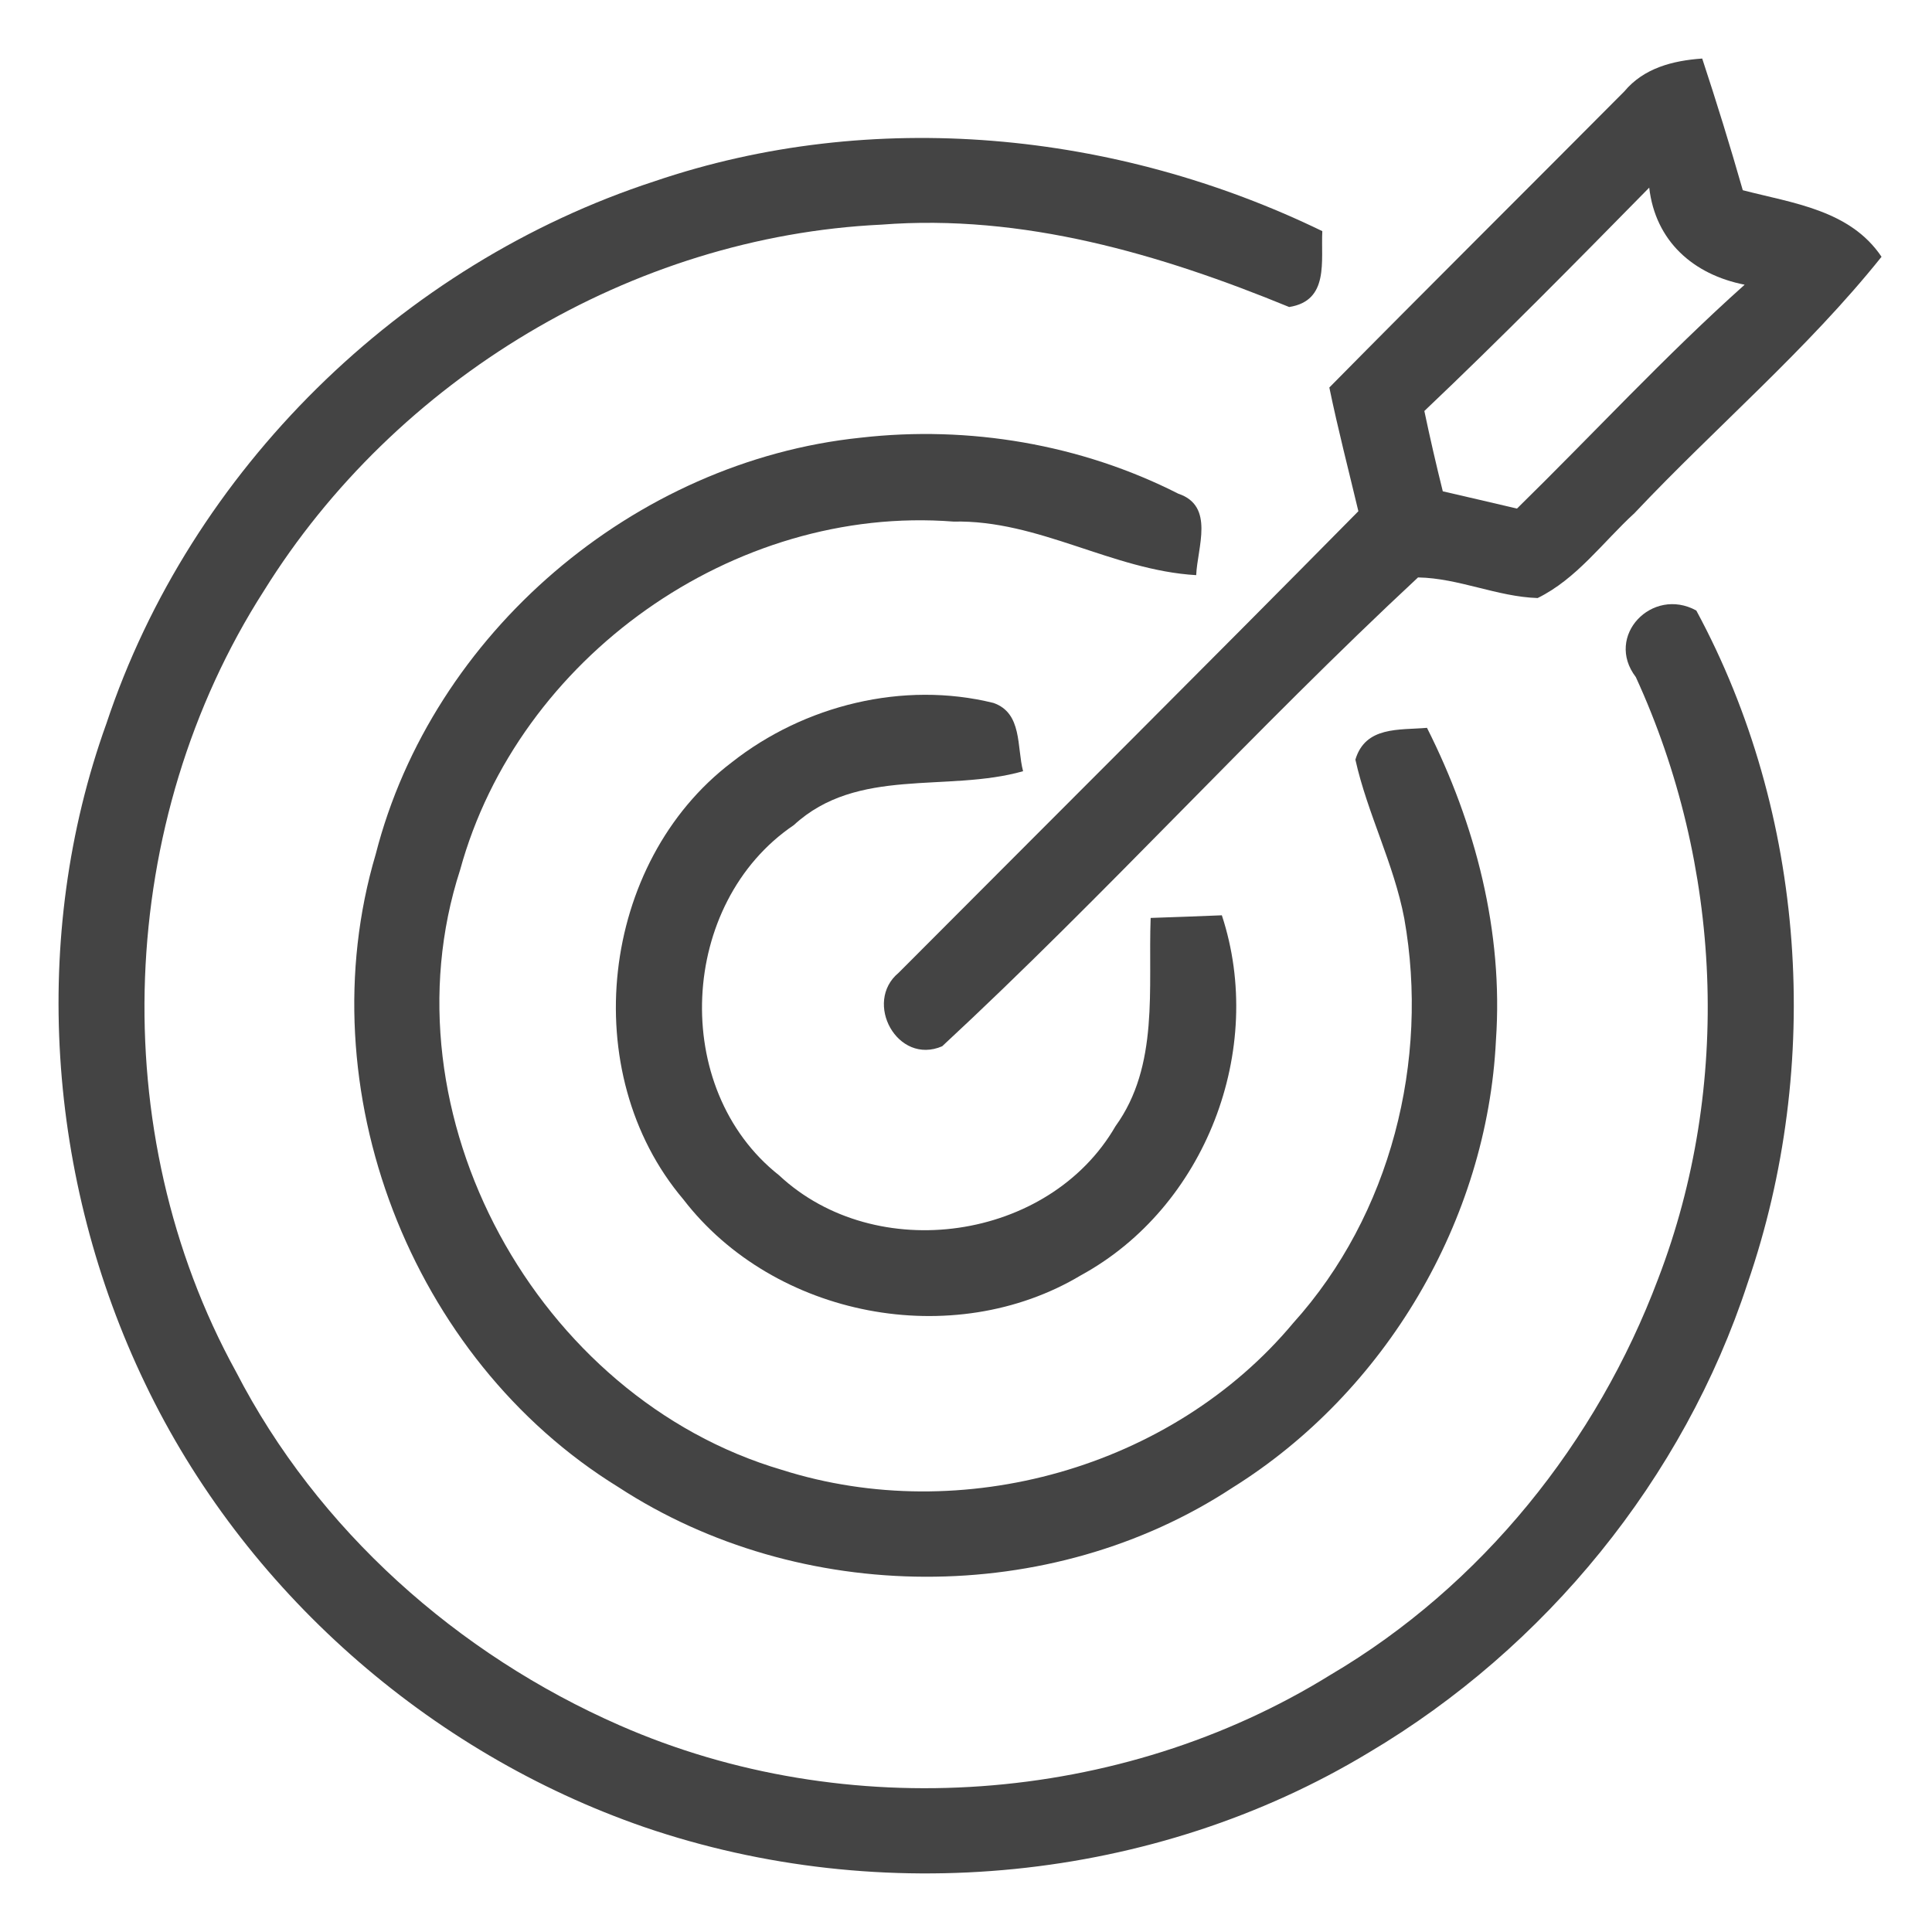 <svg width="33" height="33" viewBox="0 0 33 33" fill="none" xmlns="http://www.w3.org/2000/svg">
<path d="M11.178 3.097C14.905 1.829 19.066 2.239 22.586 3.948C22.56 4.456 22.709 5.136 22.02 5.244C19.816 4.339 17.468 3.649 15.054 3.837C10.794 4.04 6.754 6.476 4.508 10.091C1.986 14.027 1.773 19.326 4.031 23.43C5.423 26.13 7.815 28.258 10.588 29.472C14.454 31.168 19.139 30.831 22.725 28.608C25.305 27.089 27.274 24.634 28.323 21.841C29.59 18.541 29.412 14.771 27.941 11.565C27.404 10.863 28.221 10.015 28.974 10.428C30.854 13.906 31.137 18.189 29.85 21.918C28.758 25.256 26.398 28.147 23.38 29.935C19.708 32.153 15.054 32.594 11.007 31.209C7.316 29.935 4.165 27.156 2.478 23.63C0.807 20.155 0.505 16.003 1.817 12.36C3.256 8.027 6.846 4.51 11.178 3.097Z" fill="#444444"/>
<path d="M6.417 14.592C7.382 10.818 10.832 7.877 14.701 7.476C16.55 7.264 18.465 7.588 20.127 8.433C20.753 8.642 20.451 9.354 20.432 9.824C18.999 9.741 17.741 8.877 16.286 8.909C12.535 8.617 8.853 11.231 7.859 14.859C6.506 19.03 9.177 23.877 13.354 25.106C16.426 26.082 20.019 25.078 22.09 22.597C23.755 20.751 24.418 18.115 23.986 15.688C23.808 14.751 23.357 13.899 23.151 12.975C23.323 12.4 23.901 12.473 24.374 12.432C25.203 14.077 25.68 15.913 25.552 17.765C25.403 20.843 23.662 23.782 21.051 25.411C17.941 27.454 13.666 27.428 10.559 25.399C7.008 23.21 5.232 18.591 6.417 14.592Z" fill="#444444"/>
<path d="M12.497 13.023C13.736 12.045 15.429 11.626 16.97 12.007C17.465 12.181 17.366 12.757 17.475 13.173C16.175 13.541 14.647 13.09 13.558 14.094C11.595 15.422 11.436 18.598 13.307 20.075C14.959 21.619 17.919 21.2 19.053 19.237C19.803 18.201 19.609 16.877 19.654 15.679C19.959 15.669 20.565 15.647 20.87 15.634C21.626 17.928 20.588 20.622 18.466 21.781C16.283 23.09 13.221 22.502 11.671 20.485C9.841 18.325 10.248 14.732 12.497 13.023Z" fill="#444444"/>
<path d="M27.744 1.562C28.078 1.162 28.573 1.035 29.075 1C29.32 1.743 29.552 2.493 29.768 3.249C30.622 3.471 31.601 3.586 32.138 4.386C30.87 5.971 29.31 7.29 27.919 8.764C27.382 9.256 26.931 9.888 26.264 10.215C25.572 10.193 24.917 9.875 24.221 9.863C21.439 12.451 18.878 15.288 16.093 17.871C15.327 18.201 14.743 17.118 15.349 16.616C17.967 13.989 20.597 11.371 23.202 8.732C23.034 8.027 22.852 7.325 22.706 6.619C24.377 4.926 26.067 3.249 27.744 1.562ZM24.329 7.02C24.425 7.477 24.53 7.934 24.644 8.392C25.063 8.487 25.489 8.589 25.911 8.687C27.211 7.413 28.443 6.076 29.8 4.863C28.923 4.691 28.275 4.119 28.17 3.205C26.906 4.491 25.638 5.778 24.329 7.02Z" fill="#444444"/>
</svg>
